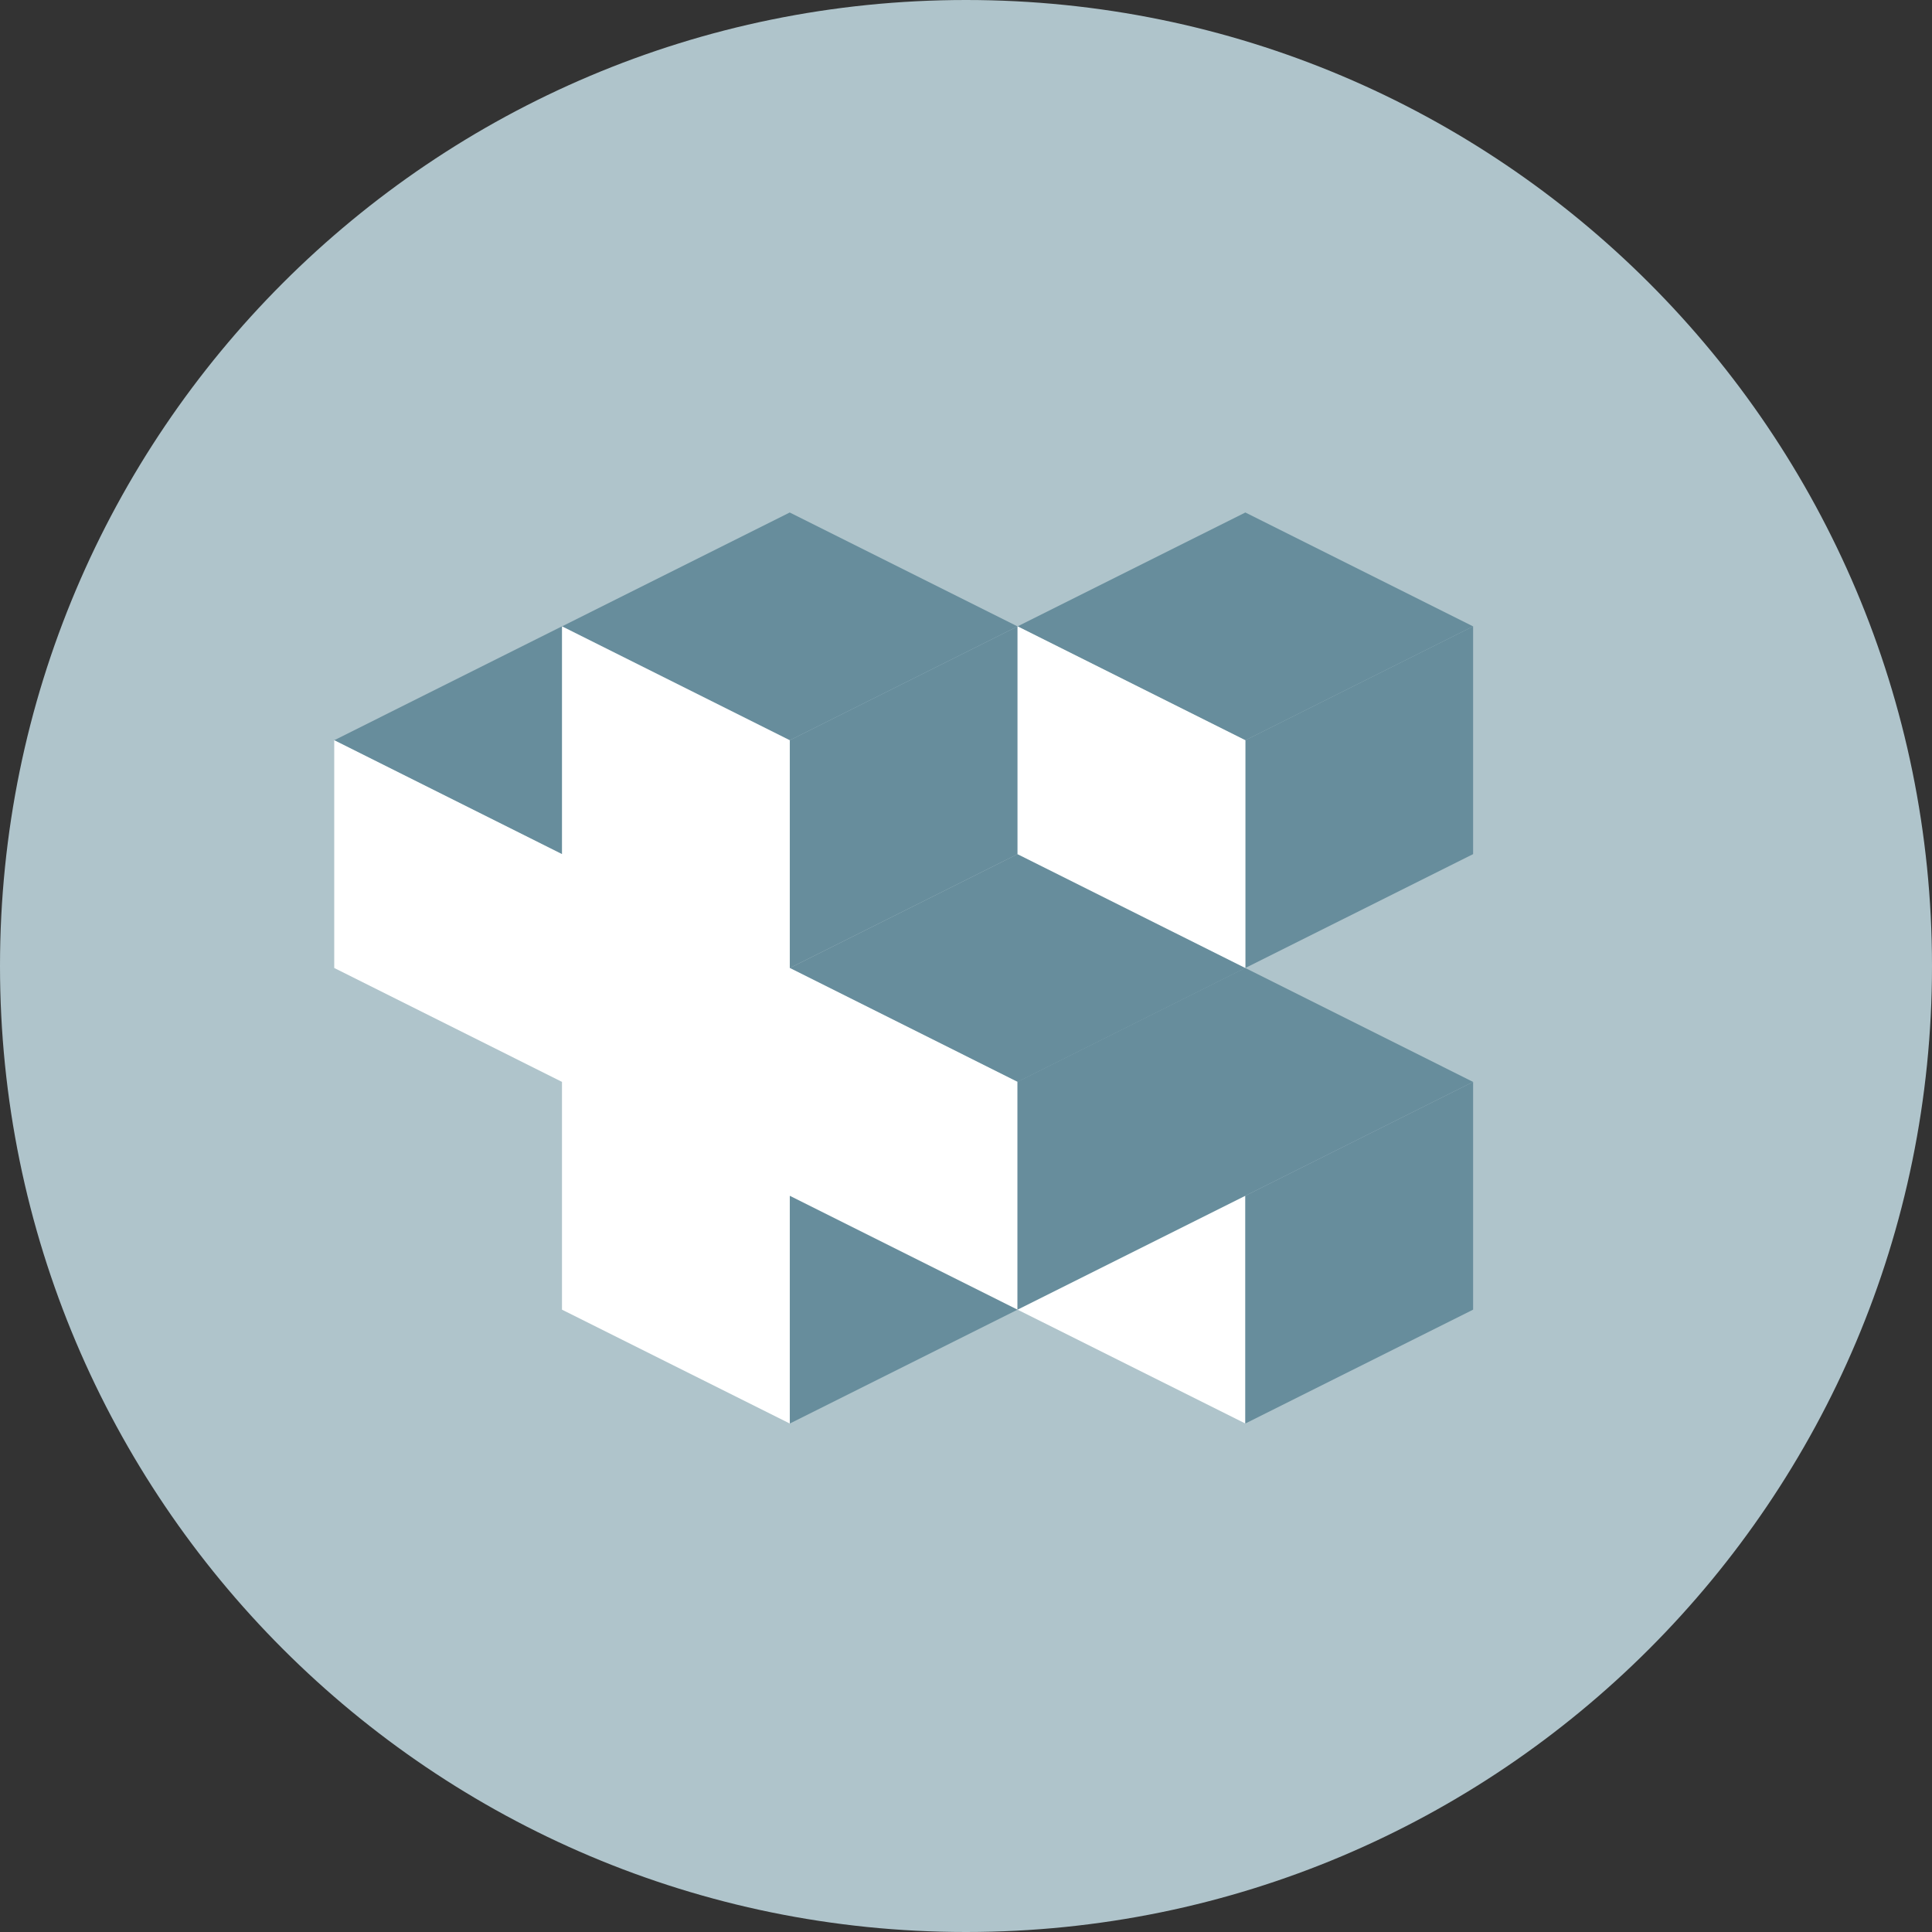 <svg width="42" height="42" viewBox="0 0 42 42" fill="none" xmlns="http://www.w3.org/2000/svg">
<rect x="0" y="0" width="42" height="42" fill="#333333" stroke="none"/>
<g clip-path="url(#clip0_1400_14767)">
<path d="M21 42C32.598 42 42 32.598 42 21C42 9.402 32.598 0 21 0C9.402 0 0 9.402 0 21C0 32.598 9.402 42 21 42Z" fill="#AFC4CB"/>
<path fill-rule="evenodd" clip-rule="evenodd" d="M27.073 30.946L22.121 28.471V23.519L27.073 25.995V30.946Z" fill="white"/>
<path fill-rule="evenodd" clip-rule="evenodd" d="M17.17 30.946V25.995L22.121 23.519V28.471L17.17 30.946Z" fill="#678D9C"/>
<path fill-rule="evenodd" clip-rule="evenodd" d="M7.266 16.092L12.217 13.616L17.169 16.092L12.217 18.568L7.266 16.092Z" fill="#678D9C"/>
<path fill-rule="evenodd" clip-rule="evenodd" d="M12.217 13.617L17.168 11.141L22.12 13.617L17.168 16.093L12.217 13.617Z" fill="#678D9C"/>
<path fill-rule="evenodd" clip-rule="evenodd" d="M17.17 21.044L22.121 18.568L27.073 21.044L22.121 23.52L17.17 21.044Z" fill="#678D9C"/>
<path fill-rule="evenodd" clip-rule="evenodd" d="M22.121 13.617L27.073 11.141L32.024 13.617L27.073 16.093L22.121 13.617Z" fill="#678D9C"/>
<path fill-rule="evenodd" clip-rule="evenodd" d="M27.072 21.043V16.092L32.024 13.616V18.568L27.072 21.043Z" fill="#678D9C"/>
<path fill-rule="evenodd" clip-rule="evenodd" d="M27.072 30.946V25.995L32.024 23.519V28.471L27.072 30.946Z" fill="#678D9C"/>
<path fill-rule="evenodd" clip-rule="evenodd" d="M22.121 23.52L27.073 21.044L32.024 23.52L27.073 25.995L22.121 23.52Z" fill="#678D9C"/>
<path fill-rule="evenodd" clip-rule="evenodd" d="M7.266 21.043L12.217 23.519V28.471L17.169 30.946V25.995L22.12 28.471V23.519L17.169 21.043V16.092L12.217 13.616V18.568L7.266 16.092V21.043Z" fill="white"/>
<path fill-rule="evenodd" clip-rule="evenodd" d="M22.121 28.471V23.52L27.073 21.044V25.995L22.121 28.471Z" fill="#678D9C"/>
<path fill-rule="evenodd" clip-rule="evenodd" d="M17.17 21.043V16.092L22.121 13.616V18.568L17.17 21.043Z" fill="#678D9C"/>
<path fill-rule="evenodd" clip-rule="evenodd" d="M27.073 21.043L22.121 18.568V13.616L27.073 16.092V21.043Z" fill="white"/>
</g>
<defs>
<clipPath id="clip0_1400_14767">
<rect width="42" height="42" fill="white"/>
</clipPath>
</defs>
</svg>
